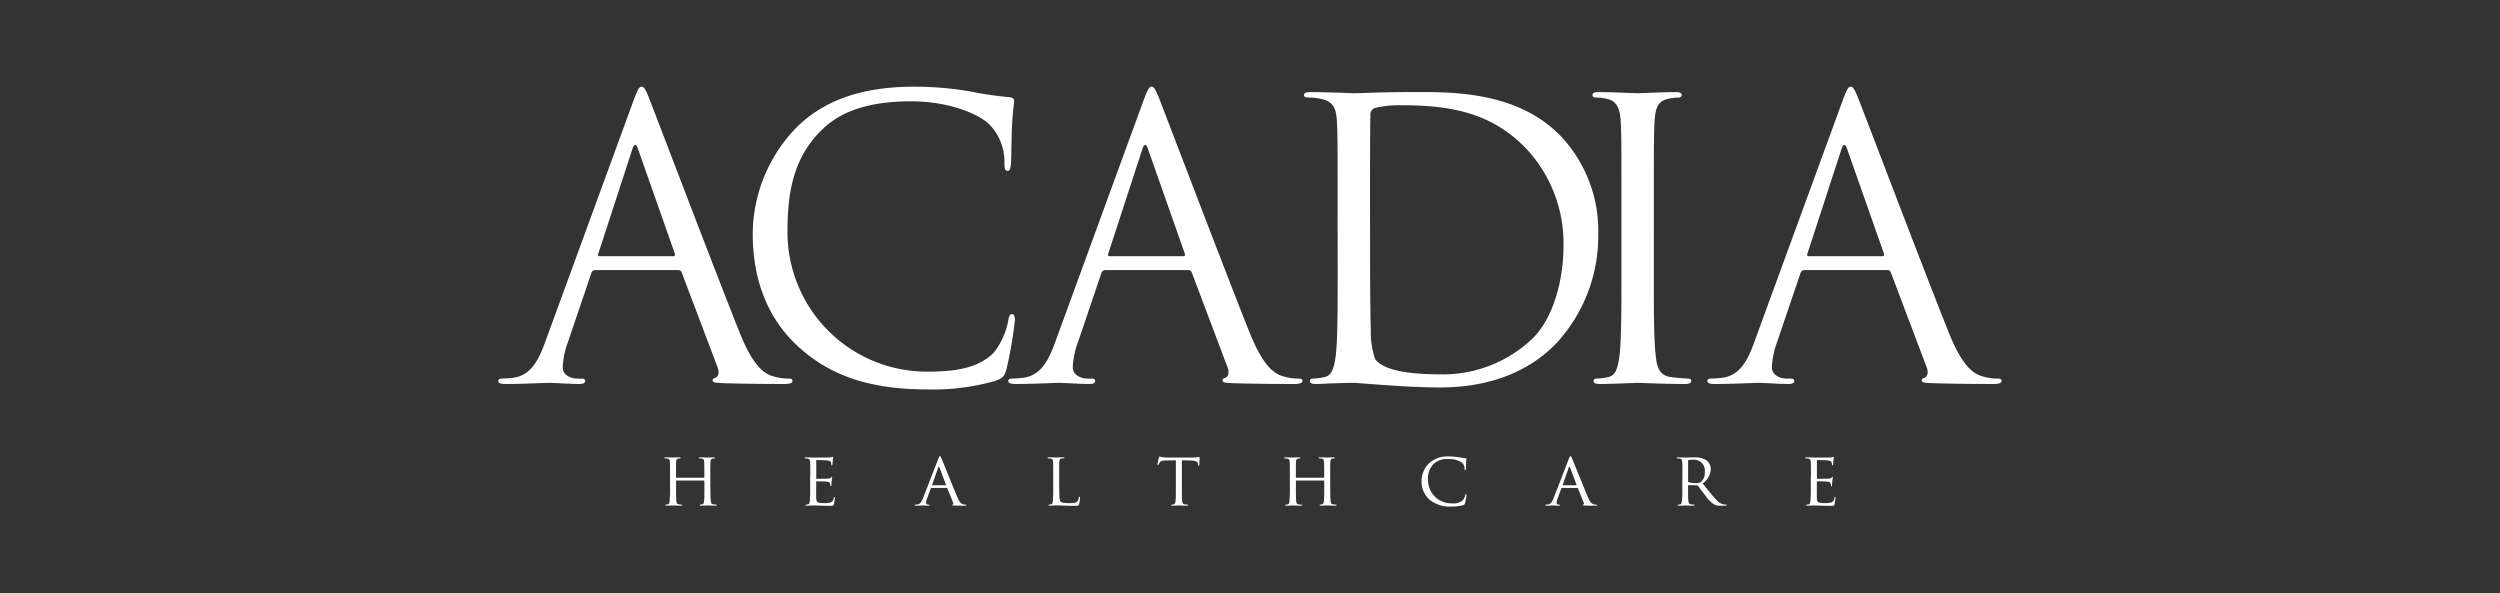 <svg xmlns="http://www.w3.org/2000/svg" xmlns:xlink="http://www.w3.org/1999/xlink" width="295" height="70" viewBox="0 0 295 70">
  <rect x="0" y="0" width="295" height="70" fill="#333333" stroke="none"/>
  <defs>
    <clipPath id="clip-ACADIA-Health-Logo-HP-W">
      <rect width="295" height="70"/>
    </clipPath>
  </defs>
  <g id="ACADIA-Health-Logo-HP-W" clip-path="url(#clip-ACADIA-Health-Logo-HP-W)">
    <g id="layer1" transform="translate(74.489 -130.401)">
      <g id="g660" transform="translate(-15.685 140.631)">
        <path id="path545" d="M-178.222,232.2c0,.727.009,1.321.044,1.631.028.222.045.364.284.4a2.821,2.821,0,0,0,.346.035.063.063,0,0,1,.071.062c0,.035-.045.062-.133.062-.426,0-.922-.028-.967-.028s-.541.028-.771.028c-.088,0-.124-.019-.124-.062a.06.06,0,0,1,.062-.062,1.116,1.116,0,0,0,.231-.035c.159-.036.186-.186.213-.408.036-.31.036-.878.036-1.6v-.754c0-.036-.019-.045-.045-.045h-3.254c-.028,0-.044.009-.044.045v.754c0,.727,0,1.3.035,1.613.028.222.053.364.284.4a2.939,2.939,0,0,0,.355.035.061.061,0,0,1,.062.062c0,.035-.036.062-.124.062-.435,0-.931-.028-.966-.028s-.541.028-.78.028c-.08,0-.124-.019-.124-.062a.06.06,0,0,1,.062-.062,1.2,1.2,0,0,0,.239-.035c.151-.036.169-.178.2-.4a15.292,15.292,0,0,0,.045-1.631v-1.33c0-1.171,0-1.384-.019-1.623-.019-.257-.062-.381-.319-.417a2.382,2.382,0,0,0-.266-.019.074.074,0,0,1-.062-.062c0-.044.036-.062.124-.062.354,0,.851.019.9.019s.532-.019.771-.019c.089,0,.124.019.124.062a.074.074,0,0,1-.062.062.826.826,0,0,0-.2.019c-.213.044-.257.15-.275.417-.009.239-.009.47-.009,1.64v.159c0,.045.019.045.044.045h3.254c.028,0,.045,0,.045-.045v-.159c0-1.17-.009-1.4-.019-1.64-.019-.257-.053-.381-.31-.417a2.387,2.387,0,0,0-.266-.019.067.067,0,0,1-.062-.062c0-.044.036-.062.124-.062.345,0,.851.019.886.019s.541-.019.771-.019c.089,0,.133.019.133.062a.075.075,0,0,1-.071.062.867.867,0,0,0-.2.019c-.2.044-.248.15-.266.417-.019.239-.019.452-.019,1.623v1.33Z" transform="translate(203.246 -184.953)" fill="#fff"/>
        <path id="path547" d="M-177.681,230.916c0-1.171,0-1.384-.019-1.623-.019-.257-.062-.381-.319-.417a2.367,2.367,0,0,0-.266-.019.074.074,0,0,1-.062-.062c0-.044.036-.062.124-.062.354,0,.86.019.9.019s1.685.009,1.862,0c.151-.009.293-.036.355-.045a.467.467,0,0,1,.106-.035c.028,0,.036.035.036.071,0,.053-.045.142-.062.355-.009.071-.028.408-.045.5-.009.036-.035.08-.071.08s-.062-.035-.062-.1a.847.847,0,0,0-.044-.267c-.053-.124-.133-.178-.559-.231-.133-.019-1.037-.028-1.126-.028-.036,0-.044.028-.044.08v2.049c0,.053,0,.08.044.08.1,0,1.126,0,1.3-.019s.3-.028.381-.106c.053-.053.089-.1.115-.1s.044.019.044.062a4.108,4.108,0,0,0-.062.417c-.019.151-.036.435-.036.488s-.019.142-.071.142c-.036,0-.053-.028-.053-.07a.667.667,0,0,0-.036-.248c-.028-.106-.1-.2-.4-.231-.212-.028-1.046-.035-1.179-.035a.047.047,0,0,0-.053.053v.629c0,.257-.009,1.135,0,1.286.019.506.159.6.931.6a2.6,2.6,0,0,0,.78-.08.571.571,0,0,0,.355-.523c.019-.088.036-.115.08-.115s.053.062.053.115a6.254,6.254,0,0,1-.106.727c-.053.2-.133.2-.435.2-.585,0-1.037-.019-1.357-.028s-.532-.019-.647-.019c-.019,0-.169,0-.337.009-.151.009-.328.019-.452.019-.08,0-.124-.019-.124-.062a.06.06,0,0,1,.062-.062c.071,0,.169-.028.239-.035.151-.028.169-.177.2-.4a15.29,15.29,0,0,0,.045-1.631v-1.33Z" transform="translate(214.491 -184.994)" fill="#fff"/>
        <path id="path549" d="M-171.392,228.94c.1-.249.133-.293.186-.293.08,0,.106.107.186.275.142.32,1.392,3.432,1.871,4.576.284.674.5.771.665.824a1.068,1.068,0,0,0,.31.045c.045,0,.1.019.1.062s-.089.062-.178.062c-.115,0-.692,0-1.233-.019-.15-.009-.275-.009-.275-.053s.019-.035.053-.053a.142.142,0,0,0,.071-.2l-.7-1.729c-.019-.035-.028-.044-.071-.044h-1.8a.084.084,0,0,0-.08.062l-.443,1.206a1.55,1.55,0,0,0-.115.505c0,.151.133.2.266.2h.071c.062,0,.08.028.08.062s-.044.062-.115.062c-.186,0-.612-.028-.7-.028s-.47.028-.789.028c-.1,0-.151-.019-.151-.062a.069.069,0,0,1,.071-.062,2.079,2.079,0,0,0,.231-.019c.354-.045.505-.31.656-.692Zm.869,3.139c.036,0,.036-.019.028-.054l-.772-2.066q-.066-.172-.133,0l-.727,2.066q-.014.054.028.054Z" transform="translate(223.315 -185.049)" fill="#fff"/>
        <path id="path551" d="M-167.783,232.223c0,1.108.019,1.56.159,1.693.124.124.426.178,1.037.178.408,0,.754-.009.94-.231a.918.918,0,0,0,.186-.425c.009-.053.035-.1.08-.1s.053.036.053.116a4.751,4.751,0,0,1-.115.754c-.053.178-.08.2-.5.2-.559,0-.993-.009-1.357-.028s-.621-.019-.851-.019c-.035,0-.169,0-.319.009s-.328.019-.452.019c-.08,0-.124-.019-.124-.062a.06.06,0,0,1,.062-.062,1.2,1.2,0,0,0,.239-.035c.151-.036.169-.178.2-.4a15.292,15.292,0,0,0,.045-1.631v-1.33c0-1.171,0-1.384-.019-1.623-.019-.257-.062-.381-.319-.417a2.367,2.367,0,0,0-.266-.019.074.074,0,0,1-.062-.062c0-.044.036-.062.124-.062.354,0,.842.019.886.019s.621-.019.86-.019c.08,0,.124.019.124.062,0,.028-.036.053-.062.053-.053,0-.169.009-.257.019-.231.045-.275.159-.293.426-.009.239-.009.452-.009,1.623v1.348Z" transform="translate(233.975 -184.953)" fill="#fff"/>
        <path id="path553" d="M-162.124,232.275c0,.727,0,1.321.035,1.631.028.222.062.364.3.4a2.783,2.783,0,0,0,.355.035.056.056,0,0,1,.062.062c0,.035-.036.062-.124.062-.426,0-.922-.028-.966-.028s-.576.028-.807.028c-.089,0-.124-.019-.124-.062s.019-.053.062-.053a1.07,1.07,0,0,0,.231-.036c.159-.035.2-.186.231-.408.036-.31.036-.9.036-1.631V229.11l-1.126.019c-.488.009-.674.062-.789.239a1.251,1.251,0,0,0-.124.24c-.019.062-.044.071-.08.071a.059.059,0,0,1-.053-.062c0-.08.151-.754.169-.816.009-.044.053-.142.08-.142a2.724,2.724,0,0,0,.346.088,6.024,6.024,0,0,0,.612.036h2.944a3.938,3.938,0,0,0,.559-.036c.115-.019.186-.035.222-.035s.036.045.036.088c0,.231-.028.771-.028.861,0,.062-.036.1-.071.1s-.053-.028-.062-.133l-.009-.08c-.028-.231-.2-.4-.94-.417l-.975-.019v3.166Z" transform="translate(242.781 -185.024)" fill="#fff"/>
        <path id="path555" d="M-154.783,232.2c0,.727.009,1.321.045,1.631.028.222.044.364.284.4a2.824,2.824,0,0,0,.346.035.064.064,0,0,1,.071.062c0,.035-.045.062-.133.062-.426,0-.922-.028-.967-.028s-.541.028-.772.028c-.088,0-.124-.019-.124-.062a.06.06,0,0,1,.062-.062,1.113,1.113,0,0,0,.231-.035c.159-.036.186-.186.212-.408.035-.31.035-.878.035-1.6v-.754c0-.036-.019-.045-.044-.045h-3.254c-.028,0-.045.009-.045.045v.754c0,.727,0,1.3.035,1.613.028.222.053.364.284.4a2.952,2.952,0,0,0,.355.035.06.06,0,0,1,.062.062c0,.035-.035.062-.124.062-.435,0-.932-.028-.967-.028s-.541.028-.78.028c-.08,0-.124-.019-.124-.062a.06.06,0,0,1,.062-.062,1.2,1.2,0,0,0,.24-.035c.15-.036.168-.178.2-.4a15.611,15.611,0,0,0,.044-1.631v-1.33c0-1.171,0-1.384-.019-1.623-.019-.257-.062-.381-.32-.417a2.375,2.375,0,0,0-.266-.019.075.075,0,0,1-.062-.062c0-.044.036-.062.124-.062.355,0,.851.019.9.019s.532-.019.771-.019c.088,0,.124.019.124.062a.075.075,0,0,1-.062.062.824.824,0,0,0-.195.019c-.213.044-.257.15-.275.417-.009.239-.009.47-.009,1.64v.159c0,.045.019.045.045.045h3.254c.028,0,.044,0,.044-.045v-.159c0-1.17-.009-1.4-.019-1.64-.019-.257-.053-.381-.31-.417a2.4,2.4,0,0,0-.267-.019.067.067,0,0,1-.062-.062c0-.044.035-.062.124-.062.345,0,.851.019.886.019s.541-.019.772-.019c.088,0,.133.019.133.062a.075.075,0,0,1-.071.062.865.865,0,0,0-.195.019c-.2.044-.248.15-.266.417-.019.239-.019.452-.019,1.623v1.33Z" transform="translate(252.947 -184.953)" fill="#fff"/>
        <path id="path557" d="M-154.07,233.757a2.828,2.828,0,0,1-.949-2.235,2.975,2.975,0,0,1,.878-2.057,3.22,3.22,0,0,1,2.376-.807,7.913,7.913,0,0,1,1.135.088,5.676,5.676,0,0,0,.8.116c.08,0,.1.035.1.08,0,.062-.019.151-.036.425-.009.248-.009.665-.019.771s-.045.159-.089.159-.062-.053-.062-.159a.982.982,0,0,0-.328-.754,2.539,2.539,0,0,0-1.534-.417,2.4,2.4,0,0,0-1.756.523,2.461,2.461,0,0,0-.7,1.968,2.739,2.739,0,0,0,2.811,2.731,1.647,1.647,0,0,0,1.286-.354,1.4,1.4,0,0,0,.3-.63c.019-.08.028-.106.08-.106.035,0,.071.053.071.106a7.953,7.953,0,0,1-.186.967c-.045.142-.062.168-.2.221a4.61,4.61,0,0,1-1.41.169,3.679,3.679,0,0,1-2.571-.807Z" transform="translate(263.958 -185.025)" fill="#fff"/>
        <path id="path559" d="M-147.549,228.94c.1-.249.134-.293.187-.293.08,0,.106.107.186.275.142.32,1.392,3.432,1.871,4.576.284.674.5.771.665.824a1.071,1.071,0,0,0,.31.045c.045,0,.1.019.1.062s-.089.062-.178.062c-.115,0-.692,0-1.233-.019-.151-.009-.274-.009-.274-.053s.019-.035.053-.053a.142.142,0,0,0,.071-.2l-.7-1.729c-.019-.035-.028-.044-.071-.044h-1.8a.083.083,0,0,0-.08.062l-.444,1.206a1.566,1.566,0,0,0-.115.505c0,.151.133.2.266.2h.071c.062,0,.08.028.08.062s-.045.062-.115.062c-.187,0-.612-.028-.7-.028s-.47.028-.789.028c-.1,0-.151-.019-.151-.062a.068.068,0,0,1,.071-.062,2.086,2.086,0,0,0,.231-.019c.355-.045.505-.31.656-.692Zm.869,3.139c.035,0,.035-.019.028-.054l-.771-2.066c-.045-.115-.088-.115-.133,0l-.727,2.066q-.014.054.028.054Z" transform="translate(273.878 -185.049)" fill="#fff"/>
        <path id="path561" d="M-144.7,230.875c0-1.171,0-1.384-.019-1.623-.019-.257-.062-.381-.32-.417a2.361,2.361,0,0,0-.266-.019.074.074,0,0,1-.062-.062c0-.044.036-.062.124-.062.355,0,.878.019.922.019.08,0,.736-.019.976-.019a2.556,2.556,0,0,1,1.454.328,1.32,1.32,0,0,1,.541,1.029,2.2,2.2,0,0,1-.958,1.72c.639.8,1.18,1.481,1.631,1.951a1.429,1.429,0,0,0,.869.523,1.359,1.359,0,0,0,.275.028.069.069,0,0,1,.071.062c0,.044-.044.062-.186.062h-.488a1.576,1.576,0,0,1-.833-.151,3.987,3.987,0,0,1-1.064-1.108c-.328-.408-.674-.9-.843-1.1a.118.118,0,0,0-.106-.045l-.994-.019c-.035,0-.053.019-.053.062v.177c0,.728,0,1.312.036,1.623.028.222.071.364.31.4a2.656,2.656,0,0,0,.346.035.056.056,0,0,1,.062.062c0,.035-.036.062-.124.062-.426,0-.922-.028-.958-.028-.009,0-.532.028-.771.028-.08,0-.124-.019-.124-.062a.06.06,0,0,1,.062-.062,1.2,1.2,0,0,0,.24-.035c.15-.036.168-.178.2-.4a15.611,15.611,0,0,0,.044-1.631v-1.33Zm.674.638a.113.113,0,0,0,.053.1,2.637,2.637,0,0,0,.861.116,1.012,1.012,0,0,0,.585-.134,1.342,1.342,0,0,0,.471-1.152,1.3,1.3,0,0,0-1.348-1.481,3.54,3.54,0,0,0-.558.045.1.1,0,0,0-.062.088v2.421Z" transform="translate(284.417 -184.953)" fill="#fff"/>
        <path id="path563" d="M-139.843,230.916c0-1.171,0-1.384-.019-1.623-.019-.257-.062-.381-.32-.417a2.361,2.361,0,0,0-.266-.019.074.074,0,0,1-.062-.062c0-.044.035-.062.124-.062.355,0,.861.019.9.019s1.685.009,1.863,0c.15-.009.292-.036.354-.045a.482.482,0,0,1,.106-.035c.028,0,.036.035.036.071,0,.053-.045.142-.062.355-.009.071-.028.408-.044.5-.009.036-.036.08-.071.08s-.062-.035-.062-.1a.839.839,0,0,0-.045-.267c-.053-.124-.133-.178-.559-.231-.133-.019-1.037-.028-1.126-.028-.035,0-.044.028-.044.08v2.049c0,.053,0,.08.044.08.1,0,1.126,0,1.3-.019s.3-.028.381-.106c.053-.053.088-.1.115-.1s.045.019.045.062a3.976,3.976,0,0,0-.062.417c-.019.151-.036.435-.036.488s-.019.142-.071.142c-.035,0-.053-.028-.053-.07a.673.673,0,0,0-.035-.248c-.028-.106-.1-.2-.4-.231-.213-.028-1.047-.035-1.18-.035a.047.047,0,0,0-.053.053v.629c0,.257-.009,1.135,0,1.286.019.506.159.6.931.6a2.6,2.6,0,0,0,.78-.08.572.572,0,0,0,.355-.523c.019-.088.035-.115.08-.115s.053.062.053.115a6.187,6.187,0,0,1-.106.727c-.053.2-.133.2-.435.2-.585,0-1.037-.019-1.357-.028s-.532-.019-.647-.019c-.019,0-.168,0-.337.009-.151.009-.328.019-.452.019-.08,0-.124-.019-.124-.062a.06.06,0,0,1,.062-.062c.071,0,.169-.028.24-.035.151-.028.168-.177.2-.4a15.608,15.608,0,0,0,.044-1.631v-1.33Z" transform="translate(294.729 -184.994)" fill="#fff"/>
        <path id="path567" d="M-174.029,216.453c.547-1.5.729-1.777,1-1.777s.456.228,1,1.641c.683,1.731,7.836,20.547,10.615,27.472,1.64,4.055,2.961,4.784,3.918,5.057a5.881,5.881,0,0,0,1.823.273c.273,0,.455.046.455.274,0,.273-.41.364-.911.364-.683,0-4.009,0-7.153-.091-.866-.045-1.367-.045-1.367-.319,0-.182.136-.273.319-.318.273-.091.547-.5.273-1.231l-4.237-11.208a.4.4,0,0,0-.41-.273h-9.8a.479.479,0,0,0-.455.364l-2.734,8.064a9.616,9.616,0,0,0-.638,3.052c0,.912.957,1.321,1.731,1.321h.456c.319,0,.455.091.455.274,0,.273-.273.364-.683.364-1.093,0-3.052-.136-3.553-.136s-3.007.136-5.148.136c-.592,0-.866-.091-.866-.364,0-.183.183-.274.41-.274.319,0,.957-.045,1.321-.091,2.1-.274,3.007-2,3.827-4.283Zm4.738,18.224c.228,0,.228-.137.183-.319l-4.328-12.3q-.342-1.026-.683,0l-4.009,12.3c-.091.228,0,.319.136.319Z" transform="translate(189.929 -214.676)" fill="#fff"/>
        <path id="path569" d="M-174.8,245.475c-4.419-3.964-5.513-9.158-5.513-13.486a18.186,18.186,0,0,1,5.1-12.438c2.733-2.734,6.879-4.875,13.9-4.875a39.116,39.116,0,0,1,6.606.547,39.586,39.586,0,0,0,4.647.684c.5.045.592.228.592.5,0,.365-.136.912-.228,2.552-.091,1.5-.091,4.009-.137,4.693s-.136.956-.41.956c-.319,0-.365-.319-.365-.956A6.31,6.31,0,0,0-152.517,219c-1.595-1.366-5.1-2.6-9.112-2.6-6.059,0-8.884,1.777-10.479,3.326-3.326,3.19-4.1,7.244-4.1,11.891A16.453,16.453,0,0,0-159.761,248.3c3.417,0,6.1-.41,7.927-2.278a8.675,8.675,0,0,0,1.686-3.827c.091-.5.182-.683.455-.683.228,0,.319.319.319.683a47.219,47.219,0,0,1-1,5.832c-.273.866-.364.957-1.185,1.321a26.382,26.382,0,0,1-8.2,1.048c-6.834,0-11.436-1.685-15.035-4.92Z" transform="translate(210.33 -214.676)" fill="#fff"/>
        <path id="path571" d="M-154.745,216.453c.547-1.5.729-1.777,1-1.777s.456.228,1,1.641c.683,1.731,7.836,20.547,10.615,27.472,1.64,4.055,2.961,4.784,3.918,5.057a5.881,5.881,0,0,0,1.822.273c.273,0,.455.046.455.274,0,.273-.41.364-.911.364-.684,0-4.01,0-7.153-.091-.866-.045-1.367-.045-1.367-.319,0-.182.136-.273.319-.318.273-.091.547-.5.273-1.231L-149,236.59a.4.4,0,0,0-.41-.273h-9.8a.479.479,0,0,0-.455.364l-2.734,8.064a9.616,9.616,0,0,0-.638,3.052c0,.912.957,1.321,1.731,1.321h.456c.319,0,.455.091.455.274,0,.273-.273.364-.683.364-1.093,0-3.052-.136-3.553-.136s-3.007.136-5.148.136c-.592,0-.866-.091-.866-.364,0-.183.183-.274.41-.274.319,0,.957-.045,1.321-.091,2.1-.274,3.007-2,3.827-4.283Zm4.738,18.224c.228,0,.228-.137.183-.319l-4.328-12.3q-.342-1.026-.683,0l-4.009,12.3c-.091.228,0,.319.136.319Z" transform="translate(230.822 -214.676)" fill="#fff"/>
        <path id="path573" d="M-155.5,228.1c0-7.107,0-8.383-.091-9.841-.091-1.549-.455-2.279-1.959-2.6a8.513,8.513,0,0,0-1.549-.137c-.183,0-.365-.091-.365-.273,0-.274.228-.365.729-.365,2.05,0,4.921.137,5.148.137.547,0,3.417-.137,6.151-.137,4.511,0,12.848-.409,18.269,5.194a16.278,16.278,0,0,1,4.419,11.573,18.622,18.622,0,0,1-4.921,12.848c-1.959,2.05-6.059,5.239-13.8,5.239-1.959,0-4.373-.136-6.332-.273-2-.137-3.554-.274-3.781-.274-.091,0-.866,0-1.822.045-.912,0-1.959.091-2.643.091-.5,0-.728-.091-.728-.364,0-.136.091-.274.364-.274a7.033,7.033,0,0,0,1.367-.182c.911-.183,1.139-1.185,1.321-2.506.228-1.913.228-5.513.228-9.886Zm3.827,4.92c0,4.829.045,9.021.091,9.887a9.964,9.964,0,0,0,.5,3.462c.592.866,2.369,1.822,7.745,1.822a15.29,15.29,0,0,0,10.843-4.238c2.369-2.323,3.645-6.7,3.645-10.888a16.3,16.3,0,0,0-4.374-11.482c-4.282-4.51-9.476-5.148-14.9-5.148a12.149,12.149,0,0,0-2.961.319.824.824,0,0,0-.547.911c-.045,1.549-.045,6.2-.045,9.7Z" transform="translate(254.535 -214.247)" fill="#fff"/>
        <path id="path575" d="M-141.314,236.111c0,4.373,0,7.973.228,9.886.136,1.322.41,2.324,1.777,2.506a19.845,19.845,0,0,0,2.05.182c.274,0,.364.137.364.274,0,.228-.228.364-.728.364-2.506,0-5.376-.136-5.6-.136s-3.1.136-4.465.136c-.5,0-.728-.091-.728-.364,0-.136.091-.274.364-.274a7.038,7.038,0,0,0,1.367-.182c.911-.183,1.139-1.185,1.321-2.506.228-1.913.228-5.513.228-9.886v-8.018c0-7.107,0-8.383-.091-9.841-.091-1.549-.547-2.324-1.549-2.552a6,6,0,0,0-1.412-.183c-.183,0-.365-.091-.365-.273,0-.274.228-.365.729-.365,1.5,0,4.374.137,4.6.137s3.1-.137,4.465-.137c.5,0,.729.091.729.365,0,.182-.183.273-.364.273a6.755,6.755,0,0,0-1.139.137c-1.23.228-1.595,1-1.686,2.6-.091,1.458-.091,2.733-.091,9.841Z" transform="translate(277.66 -214.242)" fill="#fff"/>
        <path id="path577" d="M-128.308,216.453c.547-1.5.729-1.777,1-1.777s.455.228,1,1.641c.684,1.731,7.837,20.547,10.616,27.472,1.64,4.055,2.961,4.784,3.918,5.057a5.881,5.881,0,0,0,1.822.273c.273,0,.455.046.455.274,0,.273-.41.364-.911.364-.684,0-4.009,0-7.153-.091-.866-.045-1.366-.045-1.366-.319,0-.182.136-.273.319-.318.273-.091.547-.5.273-1.231l-4.237-11.208a.4.4,0,0,0-.41-.273h-9.795a.48.48,0,0,0-.456.364l-2.733,8.064a9.616,9.616,0,0,0-.638,3.052c0,.912.957,1.321,1.731,1.321h.455c.319,0,.456.091.456.274,0,.273-.274.364-.684.364-1.093,0-3.052-.136-3.554-.136s-3.007.136-5.148.136c-.593,0-.866-.091-.866-.364,0-.183.182-.274.41-.274.319,0,.957-.045,1.322-.091,2.1-.274,3.006-2,3.827-4.283Zm4.738,18.224c.228,0,.228-.137.182-.319l-4.328-12.3q-.342-1.026-.683,0l-4.009,12.3c-.091.228,0,.319.136.319Z" transform="translate(286.884 -214.676)" fill="#fff"/>
      </g>
    </g>
  </g>
</svg>
